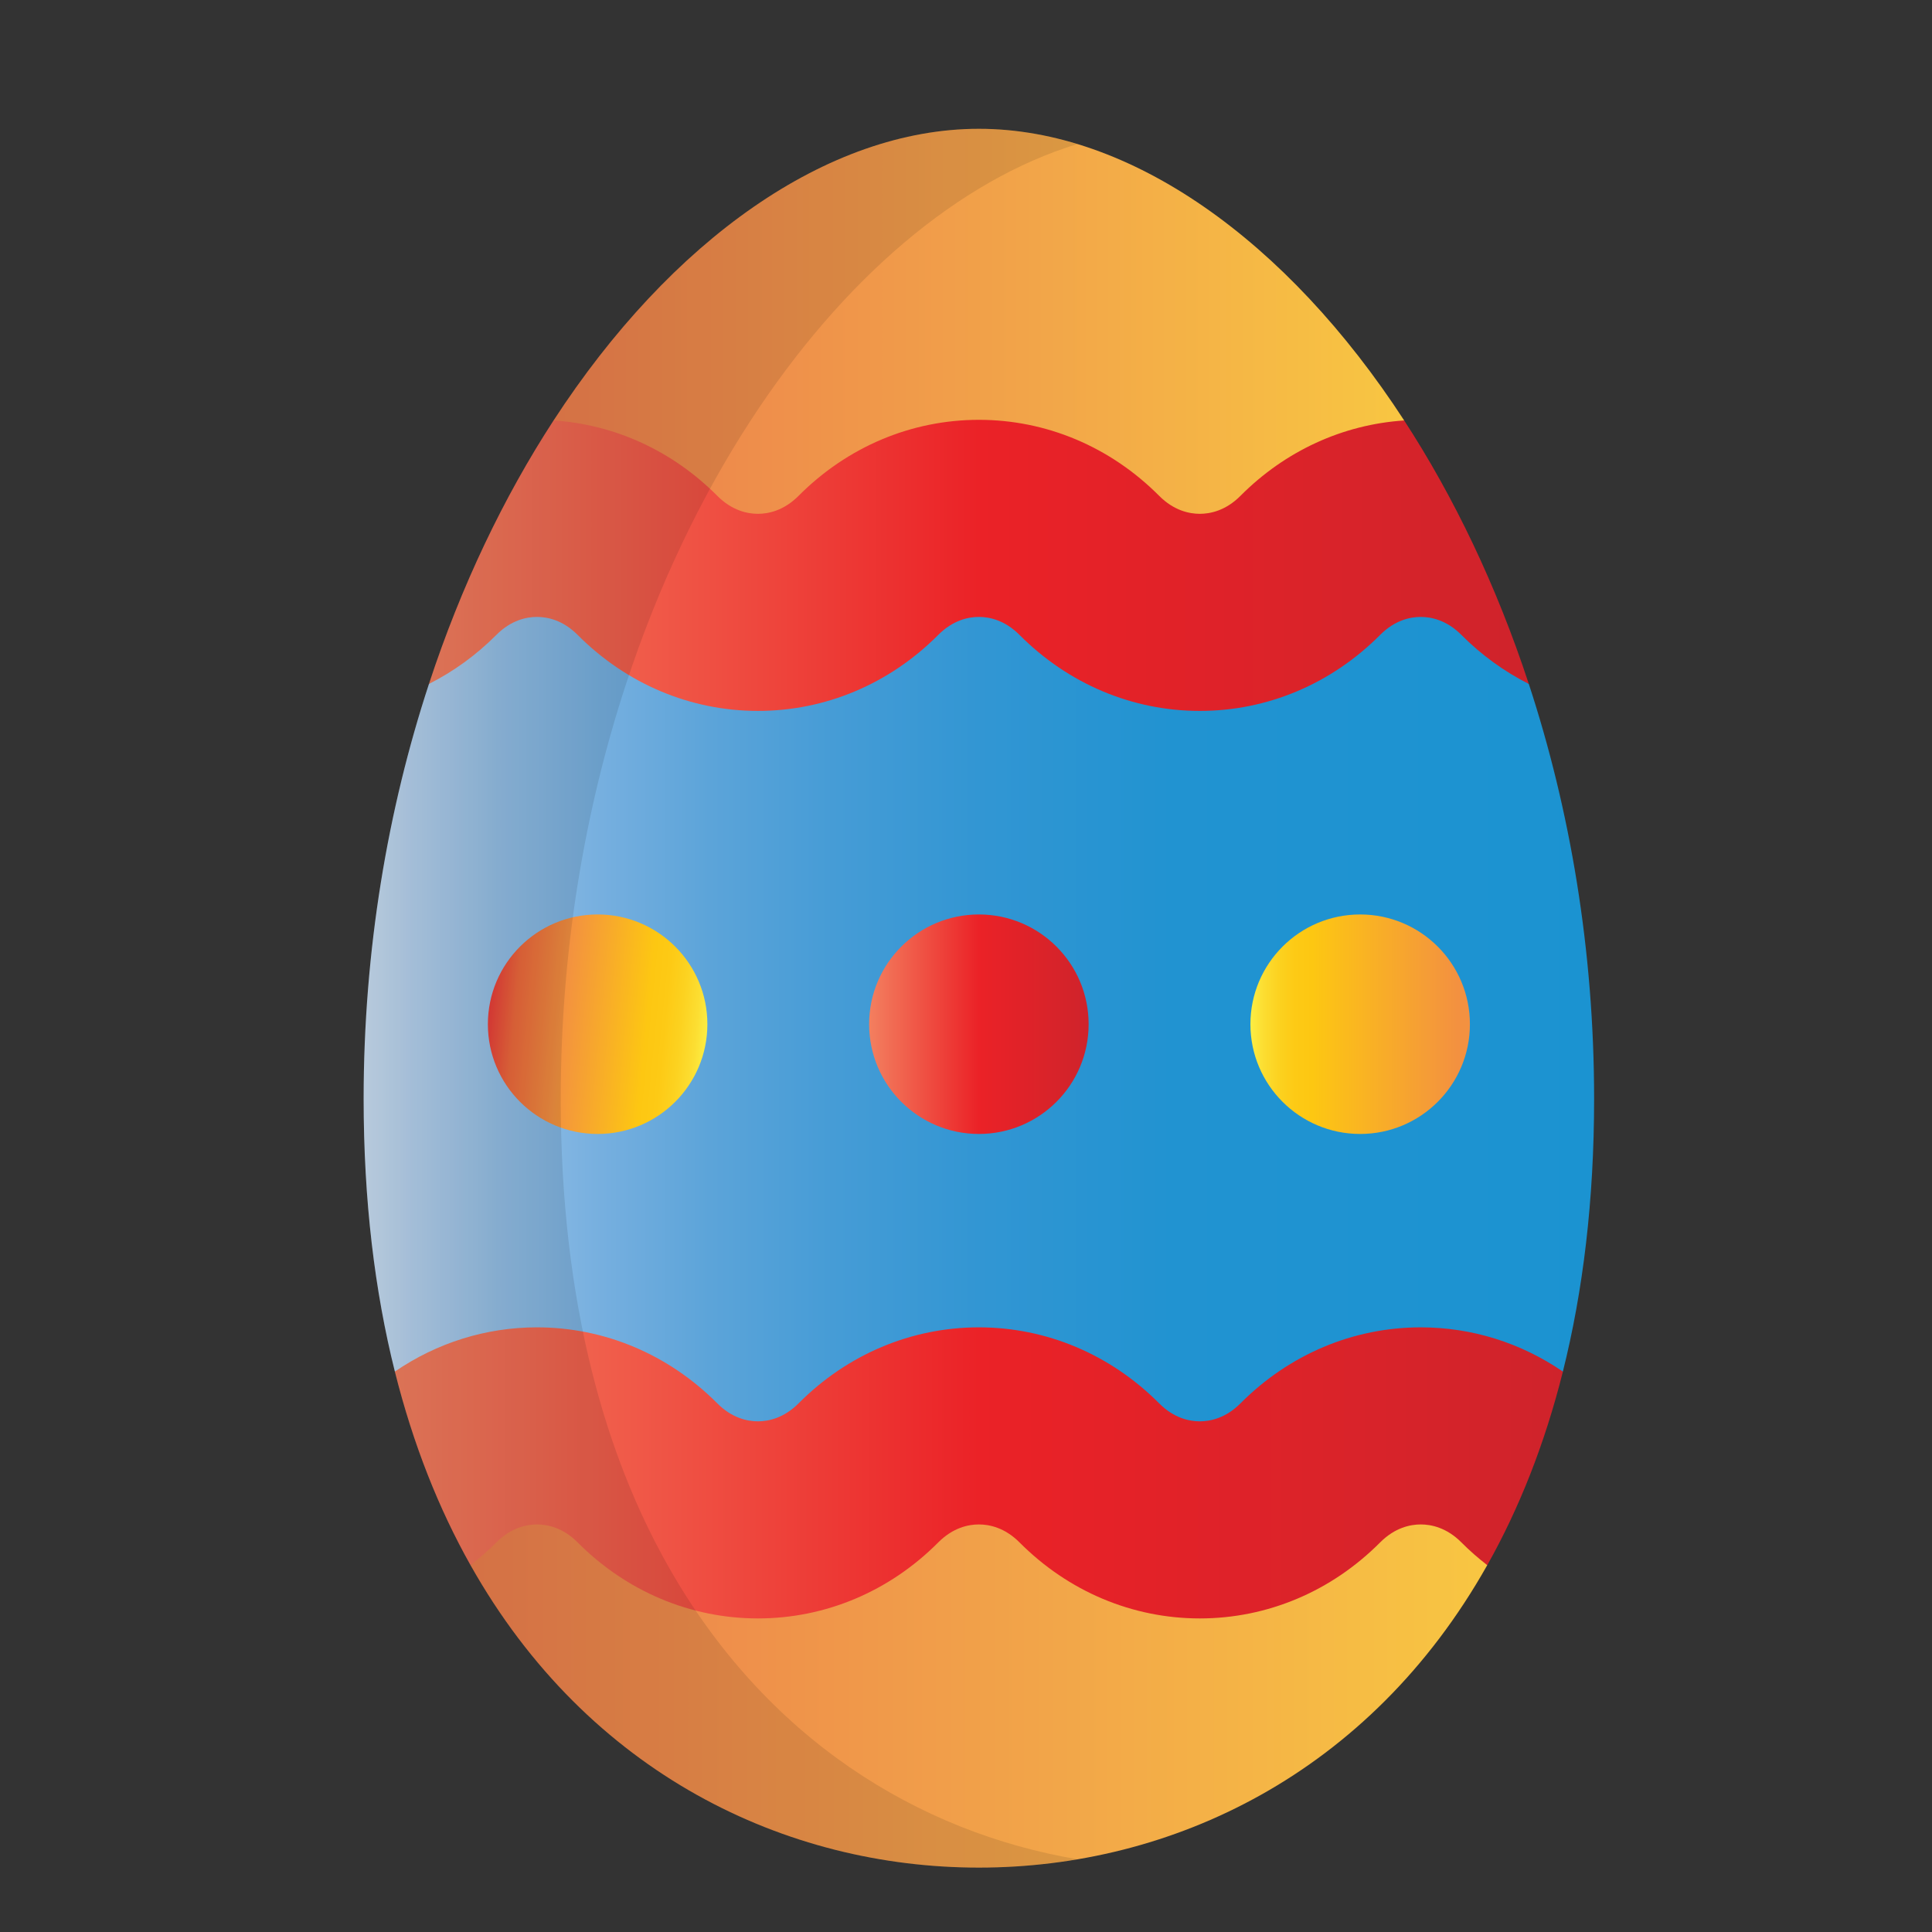 <?xml version="1.0" encoding="utf-8"?>
<!-- Generator: Adobe Illustrator 16.0.0, SVG Export Plug-In . SVG Version: 6.00 Build 0)  -->
<!DOCTYPE svg PUBLIC "-//W3C//DTD SVG 1.1//EN" "http://www.w3.org/Graphics/SVG/1.1/DTD/svg11.dtd">
<svg version="1.1" id="Egg_1_" xmlns="http://www.w3.org/2000/svg" xmlns:xlink="http://www.w3.org/1999/xlink" x="0px" y="0px"
	 width="300px" height="300px" viewBox="0 0 300 300" enable-background="new 0 0 300 300" xml:space="preserve">
<rect x="0" y="0" width="300" height="300" fill="#333333" stroke="none"/>
<g id="Egg">
	<g>
		<linearGradient id="SVGID_1_" gradientUnits="userSpaceOnUse" x1="73.062" y1="256.379" x2="230.939" y2="256.379">
			<stop  offset="0.006" style="stop-color:#EC7E4C"/>
			<stop  offset="0.58" style="stop-color:#F2A649"/>
			<stop  offset="1" style="stop-color:#F8C642"/>
		</linearGradient>
		<path fill="url(#SVGID_1_)" d="M218.039,222.757H85.961l-12.899,20.28C91.359,275.54,122.17,290,152,290
			s60.641-14.46,78.938-46.963L218.039,222.757z"/>
		<linearGradient id="SVGID_2_" gradientUnits="userSpaceOnUse" x1="85.961" y1="51.169" x2="218.038" y2="51.169">
			<stop  offset="0.006" style="stop-color:#EC7E4C"/>
			<stop  offset="0.58" style="stop-color:#F2A649"/>
			<stop  offset="1" style="stop-color:#F8C642"/>
		</linearGradient>
		<path fill="url(#SVGID_2_)" d="M152,20c-23.465,0-47.8,17.251-66.039,45.286l8.533,17.053H210.79l7.248-17.053
			C199.8,37.251,175.465,20,152,20z"/>
	</g>
	<linearGradient id="SVGID_3_" gradientUnits="userSpaceOnUse" x1="56.466" y1="155.524" x2="247.533" y2="155.524">
		<stop  offset="0" style="stop-color:#CCE0F4"/>
		<stop  offset="0.042" style="stop-color:#B4D1EE"/>
		<stop  offset="0.113" style="stop-color:#92BEE5"/>
		<stop  offset="0.193" style="stop-color:#76AFDF"/>
		<stop  offset="0.281" style="stop-color:#5CA4D9"/>
		<stop  offset="0.381" style="stop-color:#469CD6"/>
		<stop  offset="0.5" style="stop-color:#3296D3"/>
		<stop  offset="0.657" style="stop-color:#2193D1"/>
		<stop  offset="1" style="stop-color:#1B93D1"/>
	</linearGradient>
	<path fill="url(#SVGID_3_)" d="M237.39,106.197l-26.6-23.858H94.495L66.61,106.197c-6.392,19.465-10.144,41.279-10.144,64.435
		c0,15.813,1.73,29.897,4.85,42.347l40.931,15.731h100.789l39.647-15.731c3.118-12.448,4.85-26.533,4.85-42.347
		C247.533,147.477,243.781,125.663,237.39,106.197z"/>
	<g>
		<linearGradient id="SVGID_4_" gradientUnits="userSpaceOnUse" x1="66.609" y1="87.79" x2="237.39" y2="87.79">
			<stop  offset="0" style="stop-color:#F37F5F"/>
			<stop  offset="0.5" style="stop-color:#EB2227"/>
			<stop  offset="1" style="stop-color:#CF232B"/>
		</linearGradient>
		<path fill="url(#SVGID_4_)" d="M192.616,76.995c-2.295,2.306-4.697,2.79-6.309,2.79s-4.015-0.484-6.31-2.79
			c-7.576-7.612-17.519-11.805-27.999-11.805c-10.479,0-20.423,4.193-27.999,11.805c-2.294,2.306-4.697,2.79-6.308,2.79
			s-4.014-0.484-6.308-2.79c-6.952-6.985-15.899-11.08-25.423-11.709c-7.721,11.867-14.346,25.667-19.352,40.912
			c3.805-1.922,7.34-4.471,10.467-7.613c2.296-2.306,4.697-2.79,6.309-2.79c1.611,0,4.013,0.484,6.308,2.791
			c7.576,7.612,17.521,11.805,28,11.805s20.423-4.192,28-11.805c2.294-2.306,4.697-2.79,6.308-2.79c1.611,0,4.014,0.484,6.308,2.791
			c7.577,7.612,17.521,11.805,28.001,11.805c10.478,0,20.422-4.192,27.999-11.805c2.295-2.306,4.696-2.79,6.308-2.79
			c1.612,0,4.014,0.484,6.308,2.791c3.128,3.142,6.663,5.69,10.468,7.613c-5.005-15.245-11.631-29.044-19.353-40.912
			C208.516,65.915,199.568,70.01,192.616,76.995z"/>
		<linearGradient id="SVGID_5_" gradientUnits="userSpaceOnUse" x1="61.316" y1="228.709" x2="242.684" y2="228.709">
			<stop  offset="0" style="stop-color:#F37F5F"/>
			<stop  offset="0.5" style="stop-color:#EB2227"/>
			<stop  offset="1" style="stop-color:#CF232B"/>
		</linearGradient>
		<path fill="url(#SVGID_5_)" d="M220.615,206.11L220.615,206.11c-10.479,0-20.423,4.193-27.999,11.805
			c-2.296,2.305-4.697,2.789-6.309,2.789s-4.015-0.484-6.31-2.789c-7.576-7.612-17.519-11.805-27.999-11.805
			c-10.479,0-20.423,4.192-27.999,11.805c-2.294,2.305-4.697,2.789-6.308,2.789s-4.014-0.484-6.308-2.789
			c-7.577-7.612-17.52-11.805-27.999-11.805c-0.001,0,0,0,0,0c-7.928,0-15.547,2.403-22.069,6.867
			c2.845,11.359,6.847,21.357,11.747,30.061c1.397-1.083,2.742-2.255,4.014-3.534c2.296-2.305,4.697-2.789,6.309-2.789
			c1.611,0,4.013,0.484,6.308,2.789c7.577,7.612,17.52,11.805,28,11.805s20.423-4.192,28-11.805
			c2.295-2.305,4.697-2.789,6.308-2.789c1.612,0,4.014,0.484,6.309,2.789c7.576,7.612,17.521,11.805,28,11.805
			c10.479,0,20.422-4.192,27.999-11.805c2.294-2.305,4.696-2.789,6.309-2.789c1.61,0,4.012,0.484,6.308,2.789
			c1.272,1.279,2.617,2.452,4.015,3.534c4.898-8.703,8.9-18.7,11.745-30.06C236.163,208.513,228.544,206.11,220.615,206.11z"/>
	</g>
	<linearGradient id="SVGID_6_" gradientUnits="userSpaceOnUse" x1="76.033" y1="157.403" x2="109.961" y2="160.712">
		<stop  offset="0" style="stop-color:#E93F3A"/>
		<stop  offset="0.112" style="stop-color:#ED683C"/>
		<stop  offset="0.332" style="stop-color:#F39140"/>
		<stop  offset="0.719" style="stop-color:#FDC712"/>
		<stop  offset="0.798" style="stop-color:#FDCA15"/>
		<stop  offset="0.871" style="stop-color:#FCD220"/>
		<stop  offset="0.943" style="stop-color:#FCDE32"/>
		<stop  offset="1" style="stop-color:#FCEF44"/>
	</linearGradient>
	<circle fill="url(#SVGID_6_)" cx="92.799" cy="159.039" r="17.042"/>
	<linearGradient id="SVGID_7_" gradientUnits="userSpaceOnUse" x1="134.957" y1="159.039" x2="169.042" y2="159.039">
		<stop  offset="0" style="stop-color:#F37F5F"/>
		<stop  offset="0.5" style="stop-color:#EB2227"/>
		<stop  offset="1" style="stop-color:#CF232B"/>
	</linearGradient>
	<circle fill="url(#SVGID_7_)" cx="152" cy="159.039" r="17.042"/>
	<linearGradient id="SVGID_8_" gradientUnits="userSpaceOnUse" x1="194.163" y1="159.039" x2="228.249" y2="159.039">
		<stop  offset="0" style="stop-color:#FCEF44"/>
		<stop  offset="0.057" style="stop-color:#FCDE32"/>
		<stop  offset="0.129" style="stop-color:#FCD220"/>
		<stop  offset="0.202" style="stop-color:#FDCA15"/>
		<stop  offset="0.281" style="stop-color:#FDC712"/>
		<stop  offset="0.944" style="stop-color:#F39140"/>
	</linearGradient>
	<circle fill="url(#SVGID_8_)" cx="211.206" cy="159.039" r="17.042"/>
	<path opacity="0.1" fill="#010101" enable-background="new    " d="M103.667,243.037c-4.899-8.703-8.9-18.7-11.746-30.06
		c-3.119-12.448-4.849-26.534-4.849-42.347c0-23.155,3.752-44.969,10.144-64.435c5.005-15.245,11.631-29.044,19.352-40.911
		c14.287-21.961,32.315-37.302,50.737-42.92C162.208,20.813,157.084,20,152,20c-23.464,0-47.8,17.252-66.039,45.286
		c-7.721,11.868-14.346,25.667-19.352,40.911c-6.391,19.466-10.144,41.28-10.144,64.435c0,15.813,1.73,29.897,4.85,42.347
		c2.845,11.36,6.847,21.356,11.746,30.06C91.358,275.541,122.169,290,151.999,290c5.095,0,10.218-0.433,15.303-1.294
		C142.615,284.522,118.838,269.989,103.667,243.037z"/>
</g>
</svg>
